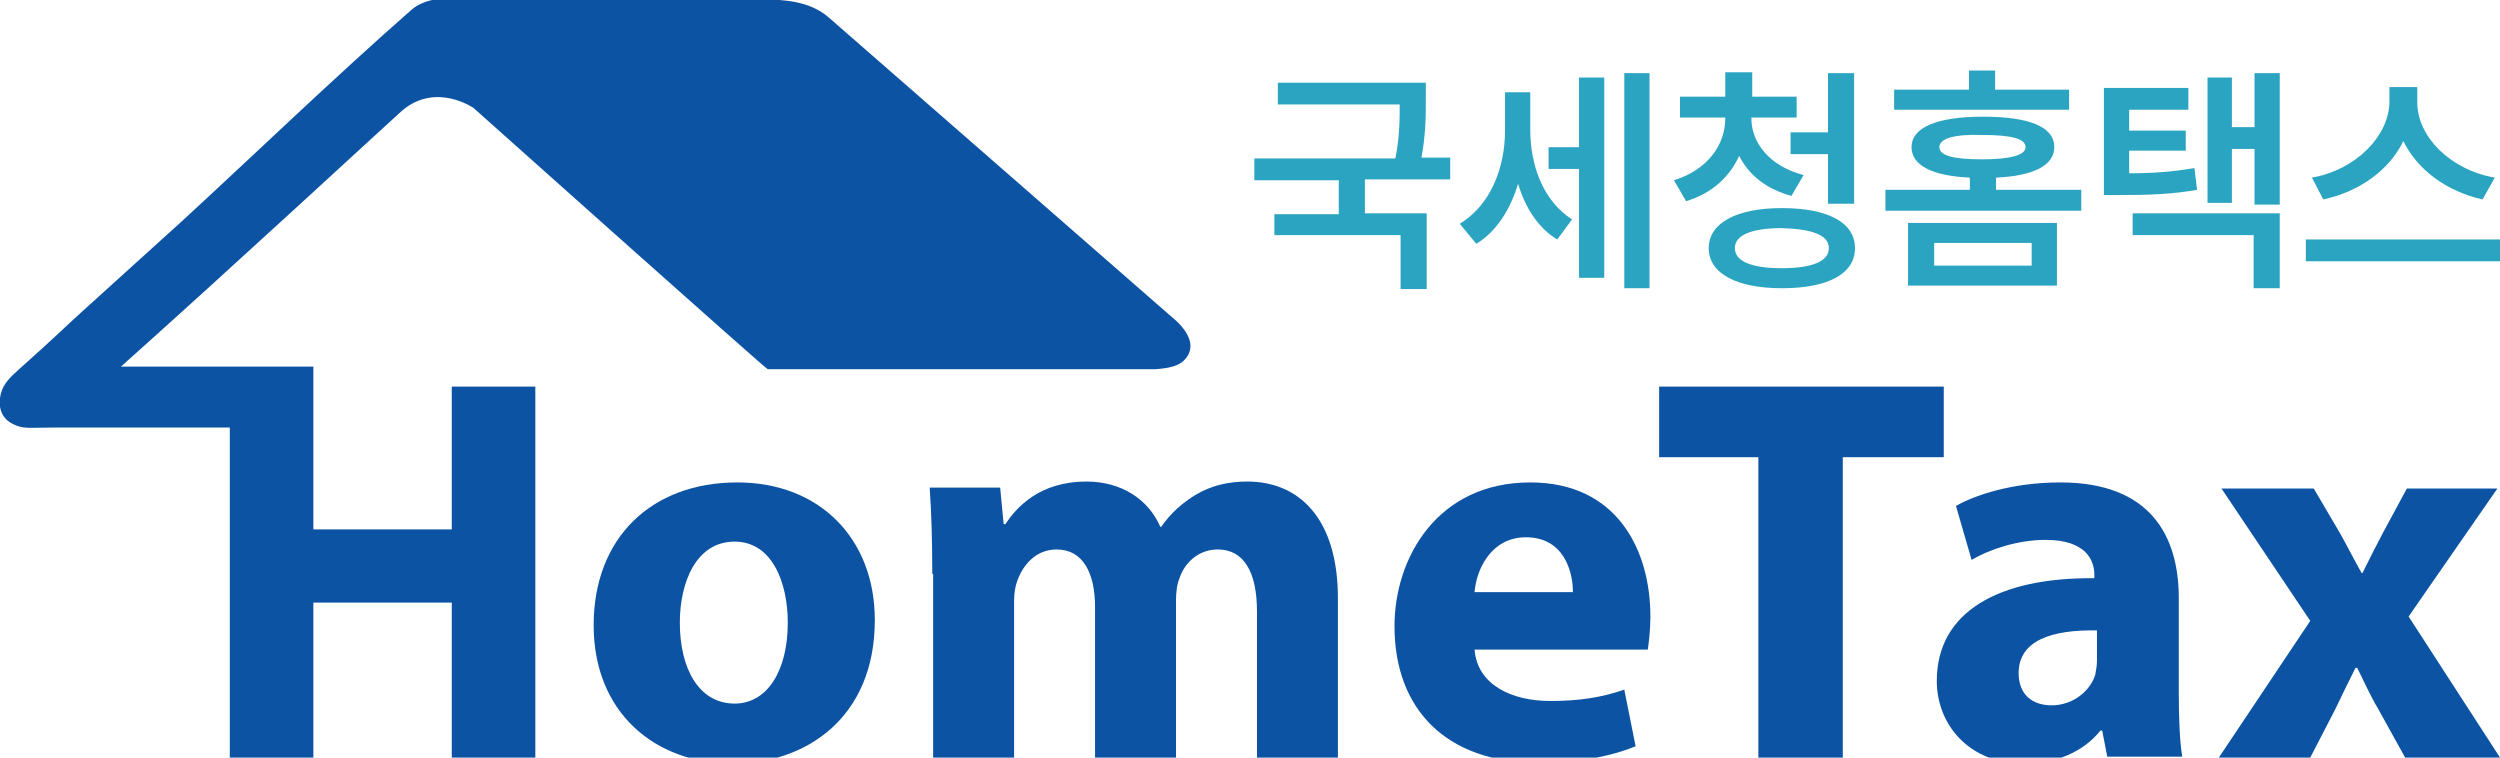 <svg width="99" height="30" viewBox="0 0 99 30" fill="none" xmlns="http://www.w3.org/2000/svg">
<g clip-path="url(#clip0_8007_402)">
<path d="M56.463 3.931C56.463 4.552 56.463 5.31 56.29 6.241H57.428V7.103H54.05V8.448H56.497V11.448H55.463V9.31H50.465V8.483H53.016V7.138H49.672V6.276H55.256C55.428 5.414 55.428 4.724 55.428 4.138H50.603V3.276H56.463V3.931Z" fill="#2AA4C1"/>
<path d="M62.253 8.69L61.667 9.483C60.909 9.034 60.392 8.207 60.116 7.276C59.806 8.31 59.254 9.172 58.462 9.655L57.807 8.862C59.048 8.103 59.599 6.621 59.599 5.172V3.655H60.599V5.138C60.599 6.517 61.081 7.931 62.253 8.69ZM63.529 11H62.529V6.69H61.323V5.828H62.529V3.069H63.529V11ZM65.321 11.414H64.322V2.897H65.321V11.414Z" fill="#2AA4C1"/>
<path d="M71.423 6.931L70.941 7.759C69.941 7.483 69.252 6.931 68.872 6.172C68.493 7 67.804 7.655 66.77 7.966L66.287 7.138C67.632 6.724 68.321 5.724 68.321 4.69V4.655H66.528V3.828H68.321V2.862H69.389V3.828H71.147V4.655H69.355V4.69C69.355 5.655 70.079 6.586 71.423 6.931ZM73.457 9.828C73.457 10.862 72.354 11.414 70.561 11.414C68.769 11.414 67.666 10.828 67.666 9.828C67.666 8.828 68.769 8.241 70.561 8.241C72.354 8.241 73.457 8.793 73.457 9.828ZM68.7 9.828C68.7 10.345 69.355 10.621 70.561 10.621C71.768 10.621 72.423 10.345 72.423 9.828C72.423 9.31 71.768 9.069 70.561 9.034C69.355 9.034 68.7 9.31 68.7 9.828ZM73.423 8.069H72.388V6.103H70.906V5.241H72.388V2.897H73.423V8.069Z" fill="#2AA4C1"/>
<path d="M81.35 5.828C81.35 6.552 80.523 6.966 79.041 7.034V7.517H82.419V8.345H74.663V7.517H78.007V7.034C76.525 6.966 75.697 6.552 75.697 5.828C75.697 5.034 76.731 4.621 78.524 4.621C80.316 4.621 81.35 5 81.35 5.828ZM81.971 4.345H75.008V3.552H77.972V2.793H79.006V3.552H81.936V4.345H81.971ZM81.454 11.31H75.559V8.828H81.454V11.31ZM76.593 10.517H80.454V9.621H76.593V10.517ZM76.8 5.828C76.8 6.172 77.386 6.31 78.489 6.31C79.627 6.31 80.213 6.138 80.213 5.828C80.213 5.483 79.627 5.345 78.489 5.345C77.386 5.31 76.8 5.483 76.8 5.828Z" fill="#2AA4C1"/>
<path d="M86.659 4.345H84.315V5.172H86.556V5.966H84.315V6.862C85.349 6.862 86.073 6.793 86.9 6.655L87.004 7.517C86.004 7.69 85.177 7.724 83.867 7.724H83.315V3.483H86.659V4.345ZM90.278 11.414H89.244V9.31H84.453V8.448H90.278V11.414ZM90.278 8.103H89.279V5.897H88.383V8.034H87.418V3.069H88.383V5.034H89.279V2.897H90.278V8.103Z" fill="#2AA4C1"/>
<path d="M99.103 10.345H91.312V9.483H99.103V10.345ZM98.793 7.034L98.31 7.897C96.897 7.586 95.725 6.724 95.173 5.586C94.622 6.724 93.45 7.586 92.002 7.897L91.554 7.034C93.312 6.724 94.587 5.379 94.622 4.069V3.448H95.725V4.069C95.725 5.379 97 6.724 98.793 7.034Z" fill="#2AA4C1"/>
<path d="M4.791 14.517C9.307 10.483 15.305 4.931 15.925 4.379C17.27 3.241 18.752 4.276 18.752 4.276C18.752 4.276 30.334 14.621 30.403 14.621H45.743C46.225 14.586 46.673 14.517 46.915 14.241C47.397 13.724 47.018 13.138 46.639 12.759C46.604 12.724 32.816 0.69 32.816 0.69C32.023 3.43472e-06 30.955 3.41982e-06 30.231 -0.034L17.752 -0.069C17.373 -0.069 16.753 3.43472e-06 16.305 0.379C13.202 3.103 10.203 6 7.204 8.759C5.86 9.966 4.55 11.172 3.206 12.379C2.482 13.034 2.413 13.138 0.758 14.621C0.448 14.897 0.138 15.172 0.034 15.586C-0.138 16.276 0.207 16.655 0.517 16.793C0.931 17 1.103 16.931 2.172 16.931H9.1V30H12.409V23.862H17.89V30H21.199V15.31H17.89V20.965H12.409V14.517H4.791Z" fill="#0C53A4"/>
<path d="M34.643 24.552C34.643 28.448 31.885 30.241 29.024 30.241C25.922 30.241 23.509 28.207 23.509 24.759C23.509 21.31 25.784 19.104 29.197 19.104C32.471 19.104 34.643 21.345 34.643 24.552ZM26.921 24.655C26.921 26.483 27.68 27.862 29.093 27.862C30.369 27.862 31.196 26.586 31.196 24.655C31.196 23.069 30.575 21.448 29.093 21.448C27.542 21.448 26.921 23.104 26.921 24.655Z" fill="#0C53A4"/>
<path d="M36.918 22.724C36.918 21.379 36.883 20.276 36.815 19.31H39.607L39.745 20.759H39.813C40.261 20.069 41.192 19.069 43.019 19.069C44.398 19.069 45.467 19.759 45.949 20.862H45.984C46.363 20.31 46.845 19.897 47.362 19.586C47.949 19.241 48.603 19.069 49.396 19.069C51.43 19.069 52.981 20.517 52.981 23.69V30H49.776V24.207C49.776 22.655 49.258 21.759 48.224 21.759C47.466 21.759 46.914 22.276 46.708 22.897C46.604 23.138 46.57 23.483 46.57 23.759V30H43.364V24.035C43.364 22.69 42.881 21.759 41.847 21.759C40.985 21.759 40.503 22.414 40.296 22.965C40.193 23.241 40.158 23.517 40.158 23.793V30H36.952V22.724H36.918Z" fill="#0C53A4"/>
<path d="M58.393 25.724C58.496 27.104 59.841 27.759 61.392 27.759C62.529 27.759 63.426 27.621 64.322 27.31L64.77 29.552C63.667 30 62.357 30.207 60.909 30.207C57.29 30.207 55.222 28.104 55.222 24.793C55.222 22.104 56.911 19.104 60.599 19.104C64.046 19.104 65.356 21.793 65.356 24.414C65.356 24.965 65.287 25.483 65.253 25.724H58.393ZM62.288 23.448C62.288 22.655 61.944 21.276 60.427 21.276C59.048 21.276 58.462 22.552 58.393 23.448H62.288Z" fill="#0C53A4"/>
<path d="M69.631 18.104H65.701V15.31H76.973V18.104H72.975V30H69.631V18.104Z" fill="#0C53A4"/>
<path d="M83.454 30L83.247 28.931H83.178C82.488 29.793 81.385 30.241 80.144 30.241C77.973 30.241 76.697 28.69 76.697 26.965C76.697 24.207 79.179 22.862 82.936 22.897V22.759C82.936 22.207 82.626 21.379 81.006 21.379C79.903 21.379 78.766 21.759 78.076 22.172L77.456 20.035C78.18 19.621 79.662 19.104 81.592 19.104C85.143 19.104 86.28 21.207 86.28 23.69V27.379C86.28 28.414 86.315 29.379 86.418 29.965H83.454V30ZM83.04 24.965C81.282 24.931 79.938 25.345 79.938 26.655C79.938 27.517 80.489 27.931 81.247 27.931C82.075 27.931 82.764 27.379 82.971 26.724C83.005 26.552 83.04 26.345 83.04 26.172V24.965Z" fill="#0C53A4"/>
<path d="M91.624 19.345L92.658 21.104C92.968 21.655 93.244 22.207 93.519 22.69H93.554C93.83 22.138 94.105 21.586 94.381 21.069L95.312 19.345H98.897L95.381 24.414L99 30H95.243L94.174 28.069C93.864 27.552 93.623 27 93.347 26.448H93.278C93.002 27 92.727 27.552 92.485 28.069L91.486 30H87.866L91.486 24.586L87.97 19.345H91.624Z" fill="#0C53A4"/>
</g>
<defs>
<clipPath id="clip0_8007_402">
<rect width="99" height="30" fill="white"/>
</clipPath>
</defs>
</svg>
